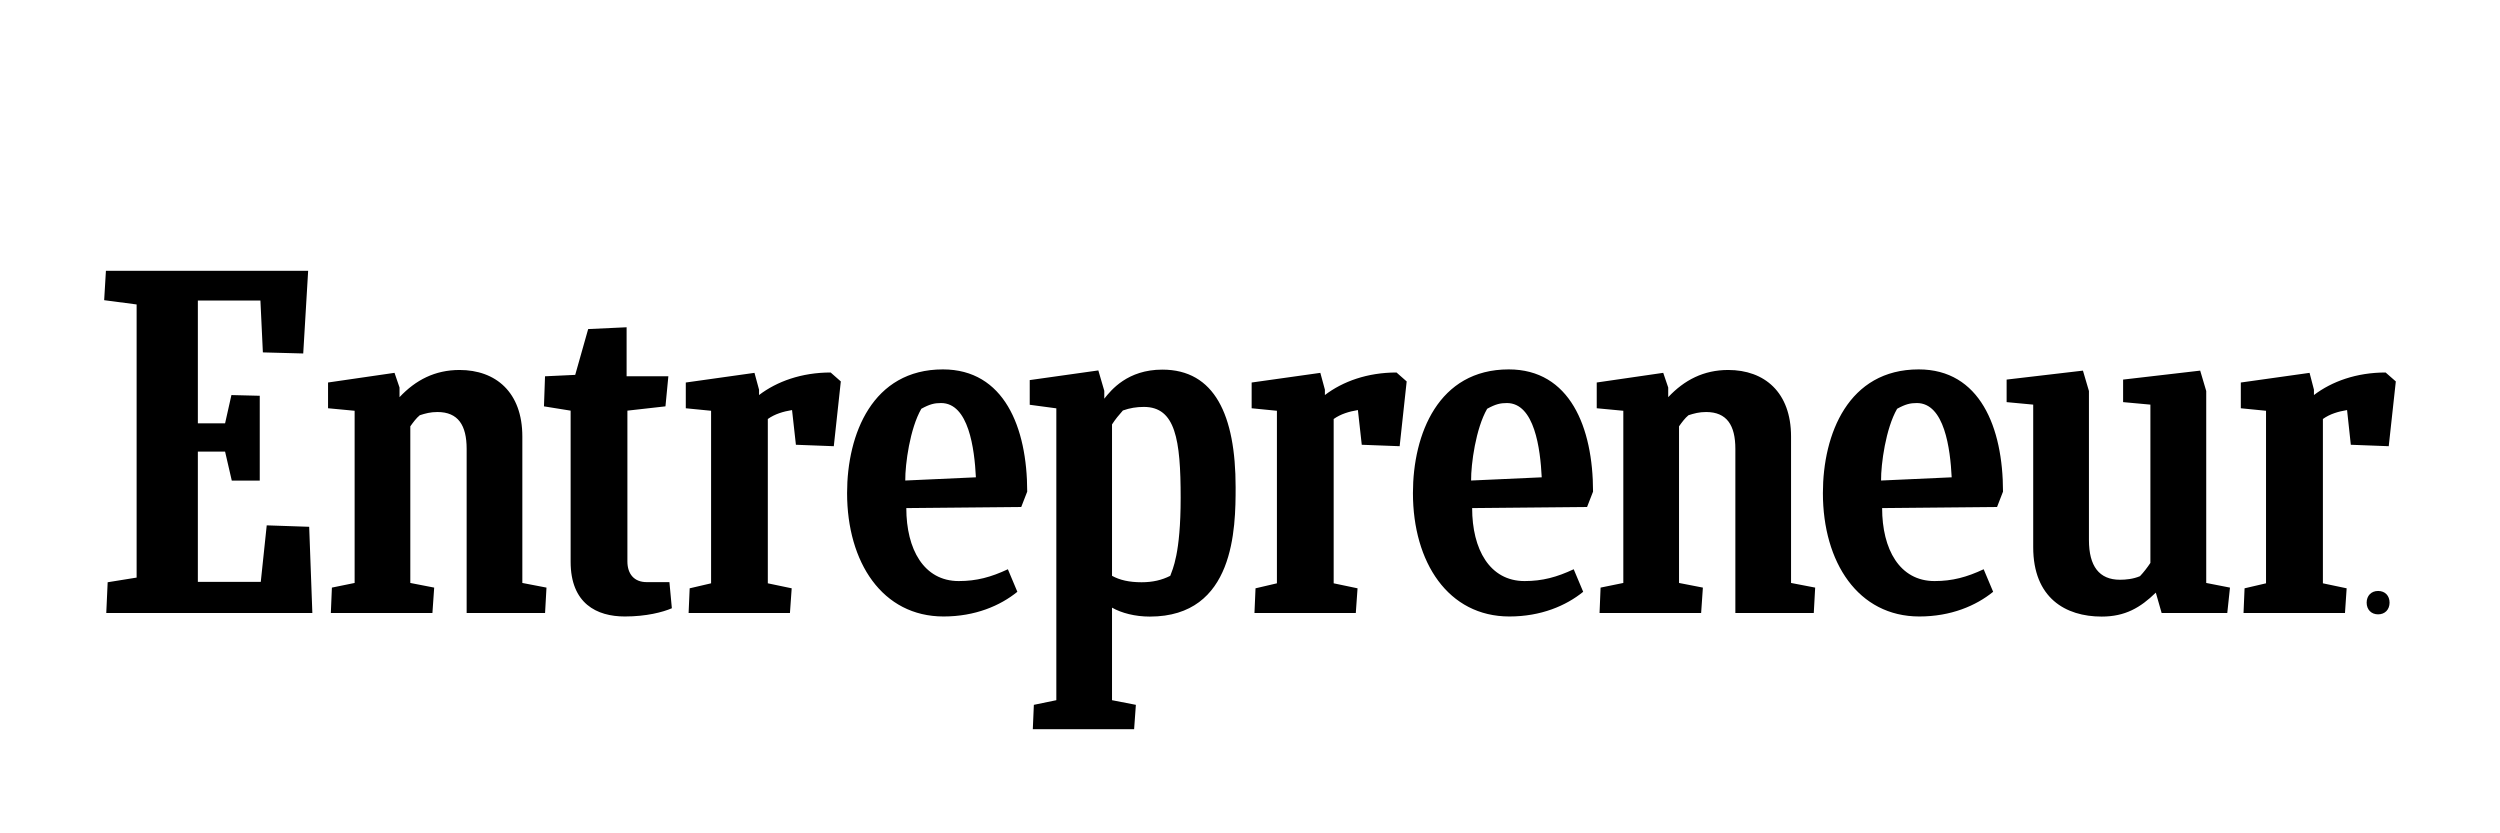 <svg xmlns="http://www.w3.org/2000/svg" viewBox="0 0 120 40"><path fill-rule="evenodd" d="m5.168 27.948l1.39-0.224v-13.11l-1.558-0.205 0.084-1.409h9.707l-0.236 3.967-1.937-0.052-0.118-2.49h-3.003v5.895h1.307l0.304-1.357 1.36 0.034v4.071h-1.343l-0.321-1.391h-1.307v6.253h3.02l0.286-2.713 2.038 0.069 0.152 4.139h-9.892l0.067-1.477zm10.712 1.477l0.051-1.22 1.091-0.223v-8.265l-1.276-0.121v-1.236l3.191-0.464 0.24 0.705v0.463c0.775-0.824 1.702-1.305 2.881-1.305 1.735 0 3.014 1.065 3.014 3.194v7.029l1.159 0.223-0.068 1.22h-3.764v-7.88c0-1.133-0.409-1.768-1.403-1.768-0.336 0-0.577 0.068-0.846 0.154-0.169 0.137-0.32 0.344-0.455 0.533v7.518l1.146 0.223-0.085 1.22h-4.876zm60.898 0l0.05-1.22 1.091-0.223v-8.265l-1.276-0.121v-1.236l3.192-0.464 0.239 0.705v0.463c0.776-0.824 1.702-1.305 2.881-1.305 1.735 0 3.015 1.065 3.015 3.194v7.029l1.158 0.223-0.067 1.22h-3.764v-7.88c0-1.133-0.41-1.768-1.403-1.768-0.337 0-0.577 0.068-0.847 0.154-0.168 0.137-0.32 0.344-0.454 0.533v7.518l1.145 0.223-0.084 1.22h-4.876zm-44.529-0.229c-0.437 0.189-1.229 0.395-2.257 0.395-1.347 0-2.602-0.618-2.602-2.628v-7.252l-1.28-0.206 0.051-1.443 1.449-0.068 0.622-2.199 1.845-0.086v2.353h2.004l-0.139 1.443-1.827 0.206v7.236c0 0.6 0.32 0.995 0.926 0.995h1.091l0.117 1.254zm75.44 0.229l0.05-1.186 1.03-0.24v-8.282l-1.21-0.12v-1.236l3.3-0.464 0.21 0.807v0.258c0.86-0.653 2.04-1.082 3.44-1.082l0.49 0.429-0.34 3.109-1.82-0.069-0.18-1.666c-0.42 0.069-0.83 0.189-1.16 0.429v7.887l1.14 0.24-0.08 1.186h-4.87zm-47.475 0l0.051-1.186 1.027-0.24v-8.282l-1.213-0.12v-1.236l3.297-0.464 0.219 0.807v0.258c0.86-0.653 2.038-1.082 3.437-1.082l0.488 0.429-0.337 3.109-1.819-0.069-0.185-1.666c-0.421 0.069-0.826 0.189-1.163 0.429v7.887l1.146 0.24-0.084 1.186h-4.864zm-27.161 0l0.051-1.186 1.028-0.24v-8.282l-1.214-0.12v-1.236l3.297-0.464 0.219 0.807v0.258c0.859-0.653 2.039-1.082 3.437-1.082l0.488 0.429-0.337 3.109-1.819-0.069-0.185-1.666c-0.421 0.069-0.826 0.189-1.163 0.429v7.887l1.146 0.24-0.084 1.186h-4.864zm10.45-5.037c0 1.974 0.838 3.503 2.517 3.503 0.859 0 1.549-0.189 2.358-0.567l0.455 1.082c-0.826 0.67-2.026 1.185-3.543 1.185-2.934 0-4.63-2.593-4.63-5.925 0-2.834 1.221-5.935 4.599-5.935 2.933 0 4.047 2.775 4.047 5.867l-0.287 0.738-5.516 0.052zm-0.05-1.323l3.39-0.154c-0.068-1.374-0.347-3.565-1.673-3.565-0.315 0-0.542 0.052-0.946 0.275-0.546 0.944-0.778 2.651-0.771 3.444zm46.889 1.323c0 1.974 0.837 3.503 2.516 3.503 0.859 0 1.55-0.189 2.358-0.567l0.455 1.082c-0.825 0.67-2.026 1.185-3.542 1.185-2.935 0-4.63-2.593-4.63-5.925 0-2.834 1.22-5.935 4.598-5.935 2.933 0 4.047 2.775 4.047 5.867l-0.286 0.738-5.516 0.052zm-19.679 0c0 1.974 0.838 3.503 2.517 3.503 0.859 0 1.55-0.189 2.358-0.567l0.455 1.082c-0.825 0.67-2.026 1.185-3.542 1.185-2.935 0-4.63-2.593-4.63-5.925 0-2.834 1.221-5.935 4.598-5.935 2.933 0 4.047 2.775 4.047 5.867l-0.287 0.738-5.516 0.052zm3.34-1.477c-0.067-1.374-0.347-3.565-1.673-3.565-0.315 0-0.542 0.052-0.946 0.275-0.546 0.944-0.778 2.651-0.771 3.444l3.39-0.154zm29.756 6.514l-0.28-0.979c-0.74 0.721-1.47 1.15-2.6 1.15-1.732 0-3.285-0.893-3.285-3.331v-6.843l-1.276-0.12v-1.082l3.663-0.43 0.288 0.979v7.152c0 1.254 0.49 1.907 1.49 1.907 0.28 0 0.64-0.035 0.96-0.172 0.18-0.189 0.35-0.412 0.5-0.636v-7.598l-1.31-0.12v-1.082l3.7-0.43 0.29 0.979v9.213l1.14 0.223-0.13 1.22h-3.15zm-44.449-6.036c0-3.468-1.011-5.647-3.518-5.647-1.667 0-2.459 0.98-2.786 1.395v-0.378l-0.286-0.979-3.293 0.464v1.185l1.277 0.171v14.009l-1.079 0.223-0.05 1.168h4.863l0.084-1.168-1.145-0.223v-4.442c0.455 0.258 1.107 0.429 1.815 0.429 4.08 0 4.118-4.255 4.118-6.207zm-4.518 4.559c-0.59 0-1.045-0.104-1.415-0.309v-7.266c0.152-0.24 0.337-0.463 0.522-0.67 0.337-0.12 0.654-0.171 1.008-0.171 1.515 0 1.765 1.565 1.765 4.364 0 2.697-0.393 3.439-0.499 3.743-0.404 0.205-0.842 0.309-1.381 0.309zm59.357 0.418c0.34 0 0.55 0.233 0.55 0.561 0 0.331-0.22 0.562-0.55 0.562s-0.55-0.231-0.55-0.562 0.22-0.561 0.55-0.561zm-20.468-5.455c-0.068-1.374-0.347-3.565-1.673-3.565-0.315 0-0.542 0.052-0.946 0.275-0.546 0.944-0.778 2.651-0.771 3.444l3.39-0.154z" fill="currentColor"/></svg>